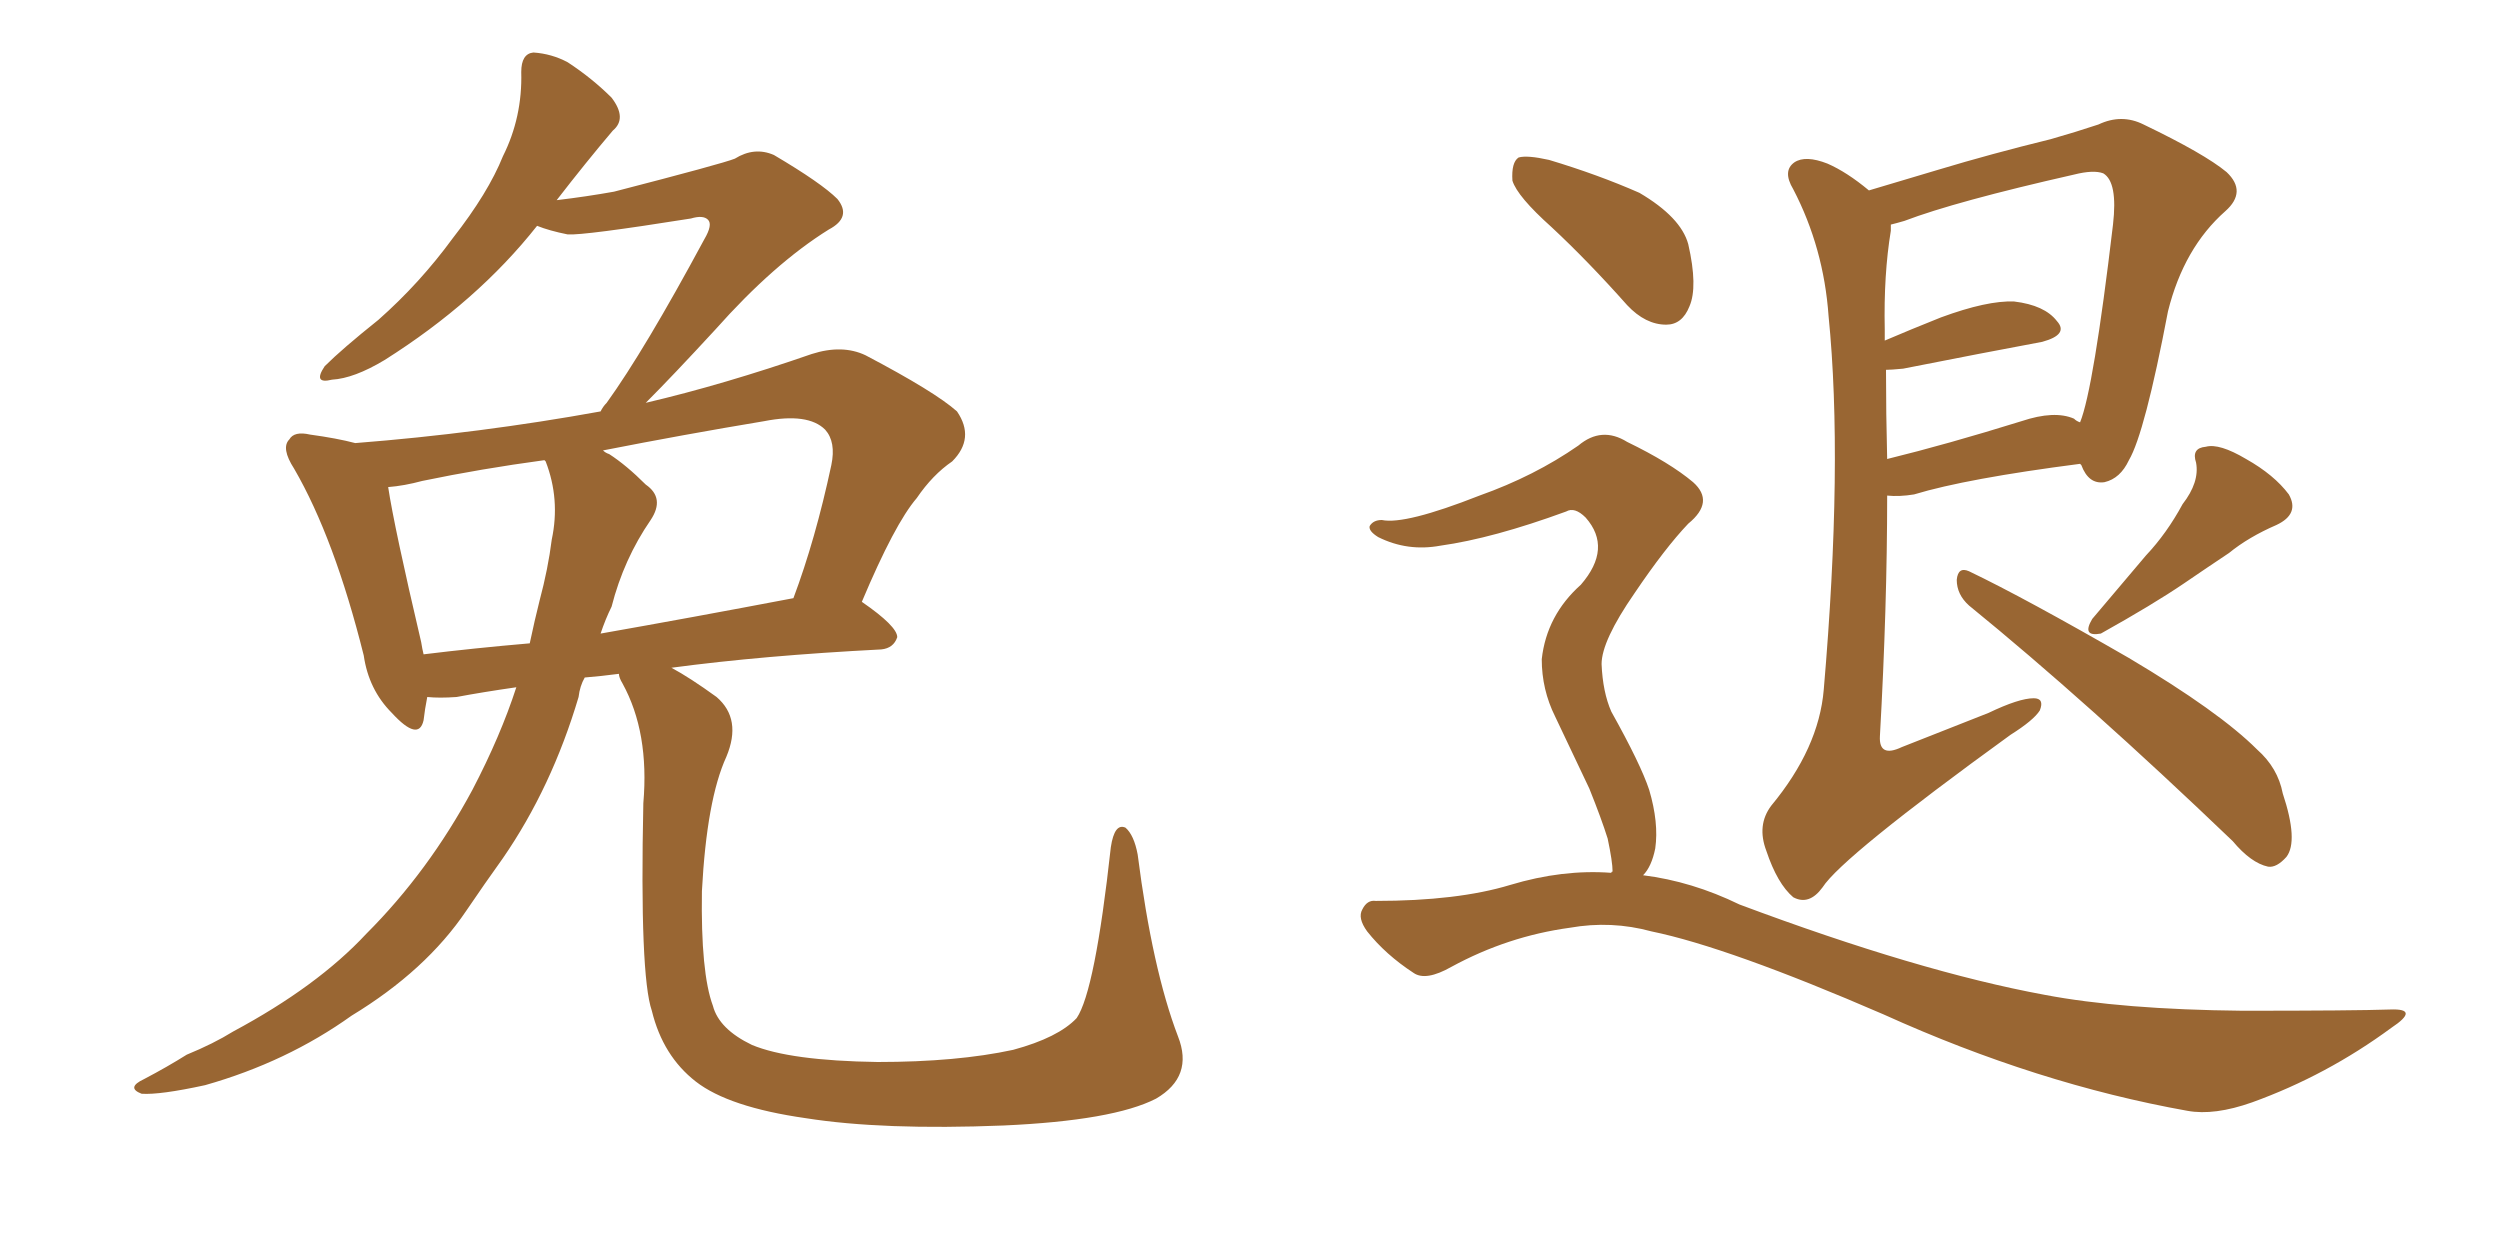 <svg xmlns="http://www.w3.org/2000/svg" xmlns:xlink="http://www.w3.org/1999/xlink" width="300" height="150"><path fill="#996633" padding="10" d="M141.36 124.37L141.36 124.37Q143.26 129.20 138.72 131.84L138.72 131.84Q133.59 134.47 120.41 135.06L120.41 135.06Q105.91 135.64 96.68 134.18L96.68 134.18Q87.45 132.86 83.50 129.79L83.50 129.79Q79.54 126.71 78.22 121.29L78.22 121.29Q76.76 117.04 77.20 96.39L77.20 96.39Q77.93 87.89 74.71 82.03L74.71 82.03Q74.27 81.30 74.27 80.86L74.27 80.86Q72.07 81.15 70.17 81.30L70.17 81.30Q69.58 82.32 69.43 83.64L69.43 83.64Q66.21 94.48 60.35 102.98L60.35 102.98Q58.15 106.05 55.96 109.28L55.96 109.28Q51.12 116.46 42.19 121.88L42.19 121.88Q34.42 127.44 24.61 130.22L24.61 130.22Q19.19 131.40 16.99 131.25L16.99 131.25Q15.09 130.52 17.29 129.49L17.29 129.49Q20.07 128.03 22.41 126.56L22.41 126.56Q25.63 125.24 27.98 123.78L27.98 123.78Q38.09 118.36 43.95 112.06L43.95 112.06Q51.42 104.59 56.69 94.78L56.69 94.78Q60.06 88.33 61.96 82.47L61.96 82.47Q57.86 83.06 54.79 83.64L54.79 83.64Q52.73 83.79 51.27 83.64L51.27 83.64Q50.98 85.11 50.83 86.43L50.83 86.43Q50.24 89.06 47.02 85.55L47.02 85.55Q44.24 82.76 43.65 78.66L43.65 78.66Q40.14 64.60 35.30 56.25L35.30 56.25Q33.69 53.76 34.72 52.73L34.72 52.73Q35.30 51.71 37.21 52.15L37.21 52.15Q40.43 52.59 42.63 53.17L42.63 53.17Q57.57 52.00 72.07 49.37L72.07 49.37Q72.36 48.78 72.80 48.34L72.80 48.34Q77.34 42.04 84.52 28.71L84.52 28.71Q85.55 26.95 84.96 26.37L84.96 26.37Q84.38 25.78 82.91 26.22L82.91 26.22Q70.02 28.27 68.12 28.13L68.12 28.13Q65.92 27.69 64.45 27.10L64.45 27.10Q57.28 36.18 46.14 43.21L46.14 43.21Q42.48 45.41 39.84 45.56L39.84 45.56Q37.50 46.14 38.96 43.95L38.96 43.95Q41.02 41.89 45.41 38.38L45.41 38.38Q50.39 33.98 54.35 28.56L54.35 28.56Q58.59 23.14 60.35 18.75L60.35 18.75Q62.70 14.06 62.55 8.64L62.55 8.64Q62.55 6.45 64.01 6.30L64.01 6.30Q66.21 6.45 68.12 7.47L68.12 7.47Q71.04 9.38 73.39 11.72L73.39 11.72Q75.29 14.21 73.54 15.67L73.54 15.67Q70.31 19.48 66.80 24.02L66.80 24.02Q70.46 23.58 73.68 23.00L73.68 23.00Q86.72 19.63 88.18 19.04L88.18 19.04Q90.53 17.58 92.87 18.60L92.87 18.60Q98.58 21.97 100.49 23.88L100.49 23.88Q102.25 26.07 99.46 27.54L99.46 27.54Q92.87 31.64 85.84 39.55L85.84 39.55Q80.71 45.12 77.49 48.34L77.49 48.34Q86.87 46.14 97.41 42.48L97.41 42.48Q101.07 41.31 103.86 42.63L103.86 42.63Q112.21 47.02 114.84 49.37L114.84 49.37Q117.04 52.59 114.26 55.37L114.26 55.37Q111.91 56.98 110.01 59.77L110.01 59.77Q107.37 62.84 103.42 72.22L103.42 72.22Q107.67 75.15 107.67 76.46L107.67 76.46Q107.23 77.78 105.76 77.93L105.76 77.93Q91.55 78.66 80.57 80.13L80.57 80.13Q82.76 81.30 85.99 83.64L85.99 83.64Q89.06 86.28 87.16 90.82L87.16 90.82Q84.81 95.95 84.23 106.93L84.23 106.93Q84.08 116.75 85.55 120.70L85.55 120.70Q86.28 123.49 90.23 125.39L90.23 125.39Q94.78 127.29 105.32 127.44L105.32 127.44Q114.84 127.44 121.58 125.98L121.58 125.98Q127.00 124.51 129.20 122.17L129.20 122.17Q131.40 118.95 133.30 101.66L133.30 101.66Q133.74 98.73 135.06 99.32L135.06 99.32Q136.08 100.20 136.52 102.54L136.52 102.54Q138.28 116.31 141.36 124.37ZM73.39 72.80L73.39 72.80Q72.66 74.27 72.07 76.03L72.07 76.03Q82.91 74.12 95.21 71.78L95.21 71.78Q97.85 64.75 99.76 55.81L99.76 55.81Q100.34 53.03 99.02 51.56L99.02 51.56Q96.97 49.51 91.70 50.54L91.70 50.54Q82.03 52.15 72.36 54.05L72.36 54.05Q72.66 54.35 73.10 54.49L73.10 54.49Q75.15 55.81 77.49 58.15L77.49 58.15Q79.83 59.77 78.08 62.40L78.08 62.40Q74.85 67.09 73.39 72.80ZM65.48 55.37L65.48 55.37L65.48 55.37Q65.33 55.22 65.33 55.22L65.33 55.22Q57.71 56.25 50.68 57.71L50.68 57.71Q48.49 58.30 46.58 58.45L46.58 58.45Q47.31 63.28 50.54 77.05L50.54 77.05Q50.68 77.93 50.83 78.52L50.83 78.52Q56.84 77.78 63.57 77.20L63.57 77.20Q64.16 74.41 64.75 72.07L64.75 72.07Q65.77 68.26 66.21 64.75L66.21 64.75Q67.24 59.91 65.48 55.37ZM224.27 22.85L224.27 22.85Q227.64 21.83 232.62 20.36L232.62 20.36Q238.92 18.46 246.09 16.70L246.09 16.70Q249.17 15.82 251.81 14.94L251.81 14.94Q254.59 13.62 257.23 14.94L257.23 14.94Q264.55 18.46 267.19 20.65L267.19 20.65Q269.68 23.00 267.04 25.34L267.04 25.34Q262.06 29.74 260.16 37.35L260.16 37.35Q257.37 52.00 255.47 55.22L255.47 55.22Q254.44 57.42 252.54 57.86L252.54 57.86Q250.63 58.15 249.76 55.81L249.76 55.81Q249.61 55.66 249.61 55.66L249.61 55.66Q235.99 57.42 229.69 59.33L229.69 59.33Q227.93 59.62 226.46 59.47L226.46 59.47Q226.46 72.80 225.59 88.33L225.59 88.33Q225.44 90.97 228.22 89.65L228.22 89.65Q233.79 87.45 238.62 85.55L238.62 85.55Q242.29 83.79 244.04 83.79L244.04 83.79Q245.36 83.79 244.78 85.25L244.78 85.25Q244.04 86.43 241.26 88.18L241.26 88.18Q221.04 102.83 218.70 106.49L218.70 106.49Q217.09 108.69 215.19 107.67L215.19 107.67Q213.28 106.05 211.96 102.10L211.96 102.10Q210.79 99.02 212.55 96.68L212.55 96.68Q218.26 89.79 218.85 82.76L218.85 82.76Q221.19 55.52 219.43 37.94L219.43 37.94Q218.85 29.74 215.19 22.71L215.19 22.71Q213.87 20.51 215.33 19.48L215.33 19.48Q216.65 18.60 219.29 19.63L219.29 19.63Q221.63 20.65 224.27 22.85ZM226.32 44.38L226.32 44.38Q226.32 49.66 226.46 55.08L226.46 55.08Q233.64 53.32 242.58 50.54L242.58 50.54Q246.53 49.22 248.88 50.24L248.88 50.24Q249.17 50.54 249.61 50.68L249.61 50.68Q251.22 46.73 253.56 26.95L253.56 26.95Q254.15 21.83 252.39 20.80L252.39 20.80Q251.22 20.36 248.88 20.95L248.88 20.95Q234.67 24.17 228.52 26.51L228.52 26.51Q227.49 26.81 226.90 26.95L226.90 26.95Q226.90 27.25 226.90 27.69L226.90 27.69Q226.03 32.96 226.17 39.55L226.17 39.55Q226.17 40.28 226.17 40.87L226.17 40.87Q229.25 39.55 232.91 38.09L232.91 38.09Q238.48 36.04 241.70 36.18L241.70 36.18Q245.36 36.62 246.83 38.53L246.83 38.53Q248.29 40.14 245.07 41.02L245.07 41.02Q238.04 42.33 228.37 44.24L228.37 44.24Q226.90 44.38 226.32 44.38ZM236.28 72.66L236.28 72.66Q234.81 71.34 234.81 69.58L234.81 69.58Q234.96 67.97 236.28 68.55L236.28 68.55Q243.02 71.78 255.47 78.96L255.47 78.96Q266.31 85.40 270.85 89.94L270.85 89.94Q273.34 92.14 273.93 95.21L273.93 95.21Q275.83 100.93 274.37 102.83L274.37 102.83Q273.19 104.15 272.17 104.00L272.17 104.00Q270.12 103.56 267.92 100.93L267.92 100.93Q250.49 84.23 236.28 72.66ZM261.91 60.50L261.91 60.50Q263.96 57.86 263.53 55.52L263.53 55.52Q262.94 53.76 264.70 53.61L264.70 53.61Q266.31 53.17 269.53 55.08L269.53 55.08Q272.90 56.98 274.66 59.33L274.66 59.33Q275.98 61.67 273.19 62.99L273.19 62.99Q269.82 64.45 267.48 66.36L267.48 66.36Q264.84 68.12 262.06 70.02L262.06 70.02Q258.40 72.51 252.10 76.03L252.10 76.03Q249.76 76.46 251.07 74.27L251.07 74.27Q254.44 70.31 257.52 66.65L257.52 66.65Q260.01 64.01 261.91 60.50ZM186.18 27.25L186.18 27.25Q182.08 23.58 181.49 21.68L181.49 21.68Q181.35 19.48 182.23 18.90L182.23 18.90Q183.25 18.60 185.89 19.19L185.89 19.19Q191.75 20.95 196.73 23.14L196.73 23.14Q201.71 26.07 202.59 29.30L202.59 29.30Q203.76 34.42 202.73 36.77L202.73 36.77Q201.86 38.96 199.95 38.96L199.95 38.96Q197.46 38.96 195.26 36.62L195.26 36.62Q190.58 31.35 186.18 27.25ZM193.36 104.74L193.36 104.74L193.36 104.74Q193.36 104.59 193.51 104.59L193.51 104.59Q193.51 103.42 192.92 100.63L192.92 100.63Q192.19 98.29 190.72 94.63L190.72 94.63Q189.40 91.85 186.62 85.99L186.62 85.99Q185.01 82.76 185.01 79.10L185.01 79.10Q185.60 73.83 189.70 70.17L189.70 70.17Q193.51 65.77 190.28 62.11L190.28 62.11Q188.96 60.79 187.94 61.38L187.94 61.38Q179.15 64.60 172.85 65.48L172.85 65.48Q168.90 66.21 165.38 64.45L165.38 64.45Q164.21 63.72 164.36 63.13L164.36 63.13Q164.79 62.40 165.82 62.40L165.82 62.40Q168.60 62.99 177.54 59.47L177.54 59.47Q184.13 57.13 189.40 53.47L189.40 53.47Q192.19 51.12 195.26 53.03L195.26 53.03Q200.39 55.52 203.17 57.86L203.17 57.86Q205.81 60.21 202.59 62.84L202.59 62.84Q199.80 65.77 196.14 71.19L196.14 71.19Q192.19 76.90 192.19 79.69L192.19 79.69Q192.33 83.06 193.36 85.40L193.36 85.40Q196.88 91.70 197.90 94.78L197.90 94.78Q199.07 98.73 198.63 101.81L198.63 101.81Q198.19 104.00 197.17 105.03L197.17 105.03Q203.03 105.76 208.74 108.54L208.74 108.54Q230.27 116.60 245.36 119.38L245.36 119.38Q254.59 121.14 269.09 121.29L269.09 121.29Q282.42 121.29 286.82 121.14L286.82 121.14Q290.48 121.00 286.96 123.34L286.96 123.34Q279.20 129.05 270.26 132.28L270.26 132.28Q265.72 133.89 262.50 133.30L262.50 133.30Q244.48 130.08 226.03 121.73L226.03 121.73Q207.42 113.67 198.19 111.77L198.19 111.77Q193.36 110.45 188.38 111.33L188.38 111.33Q180.91 112.35 174.17 116.02L174.17 116.02Q171.09 117.77 169.63 116.75L169.63 116.75Q166.26 114.55 164.06 111.77L164.06 111.77Q162.89 110.16 163.48 109.13L163.48 109.13Q164.06 107.96 165.09 108.11L165.09 108.11Q174.90 108.11 181.20 106.20L181.20 106.20Q187.50 104.30 193.36 104.74Z"/></svg>